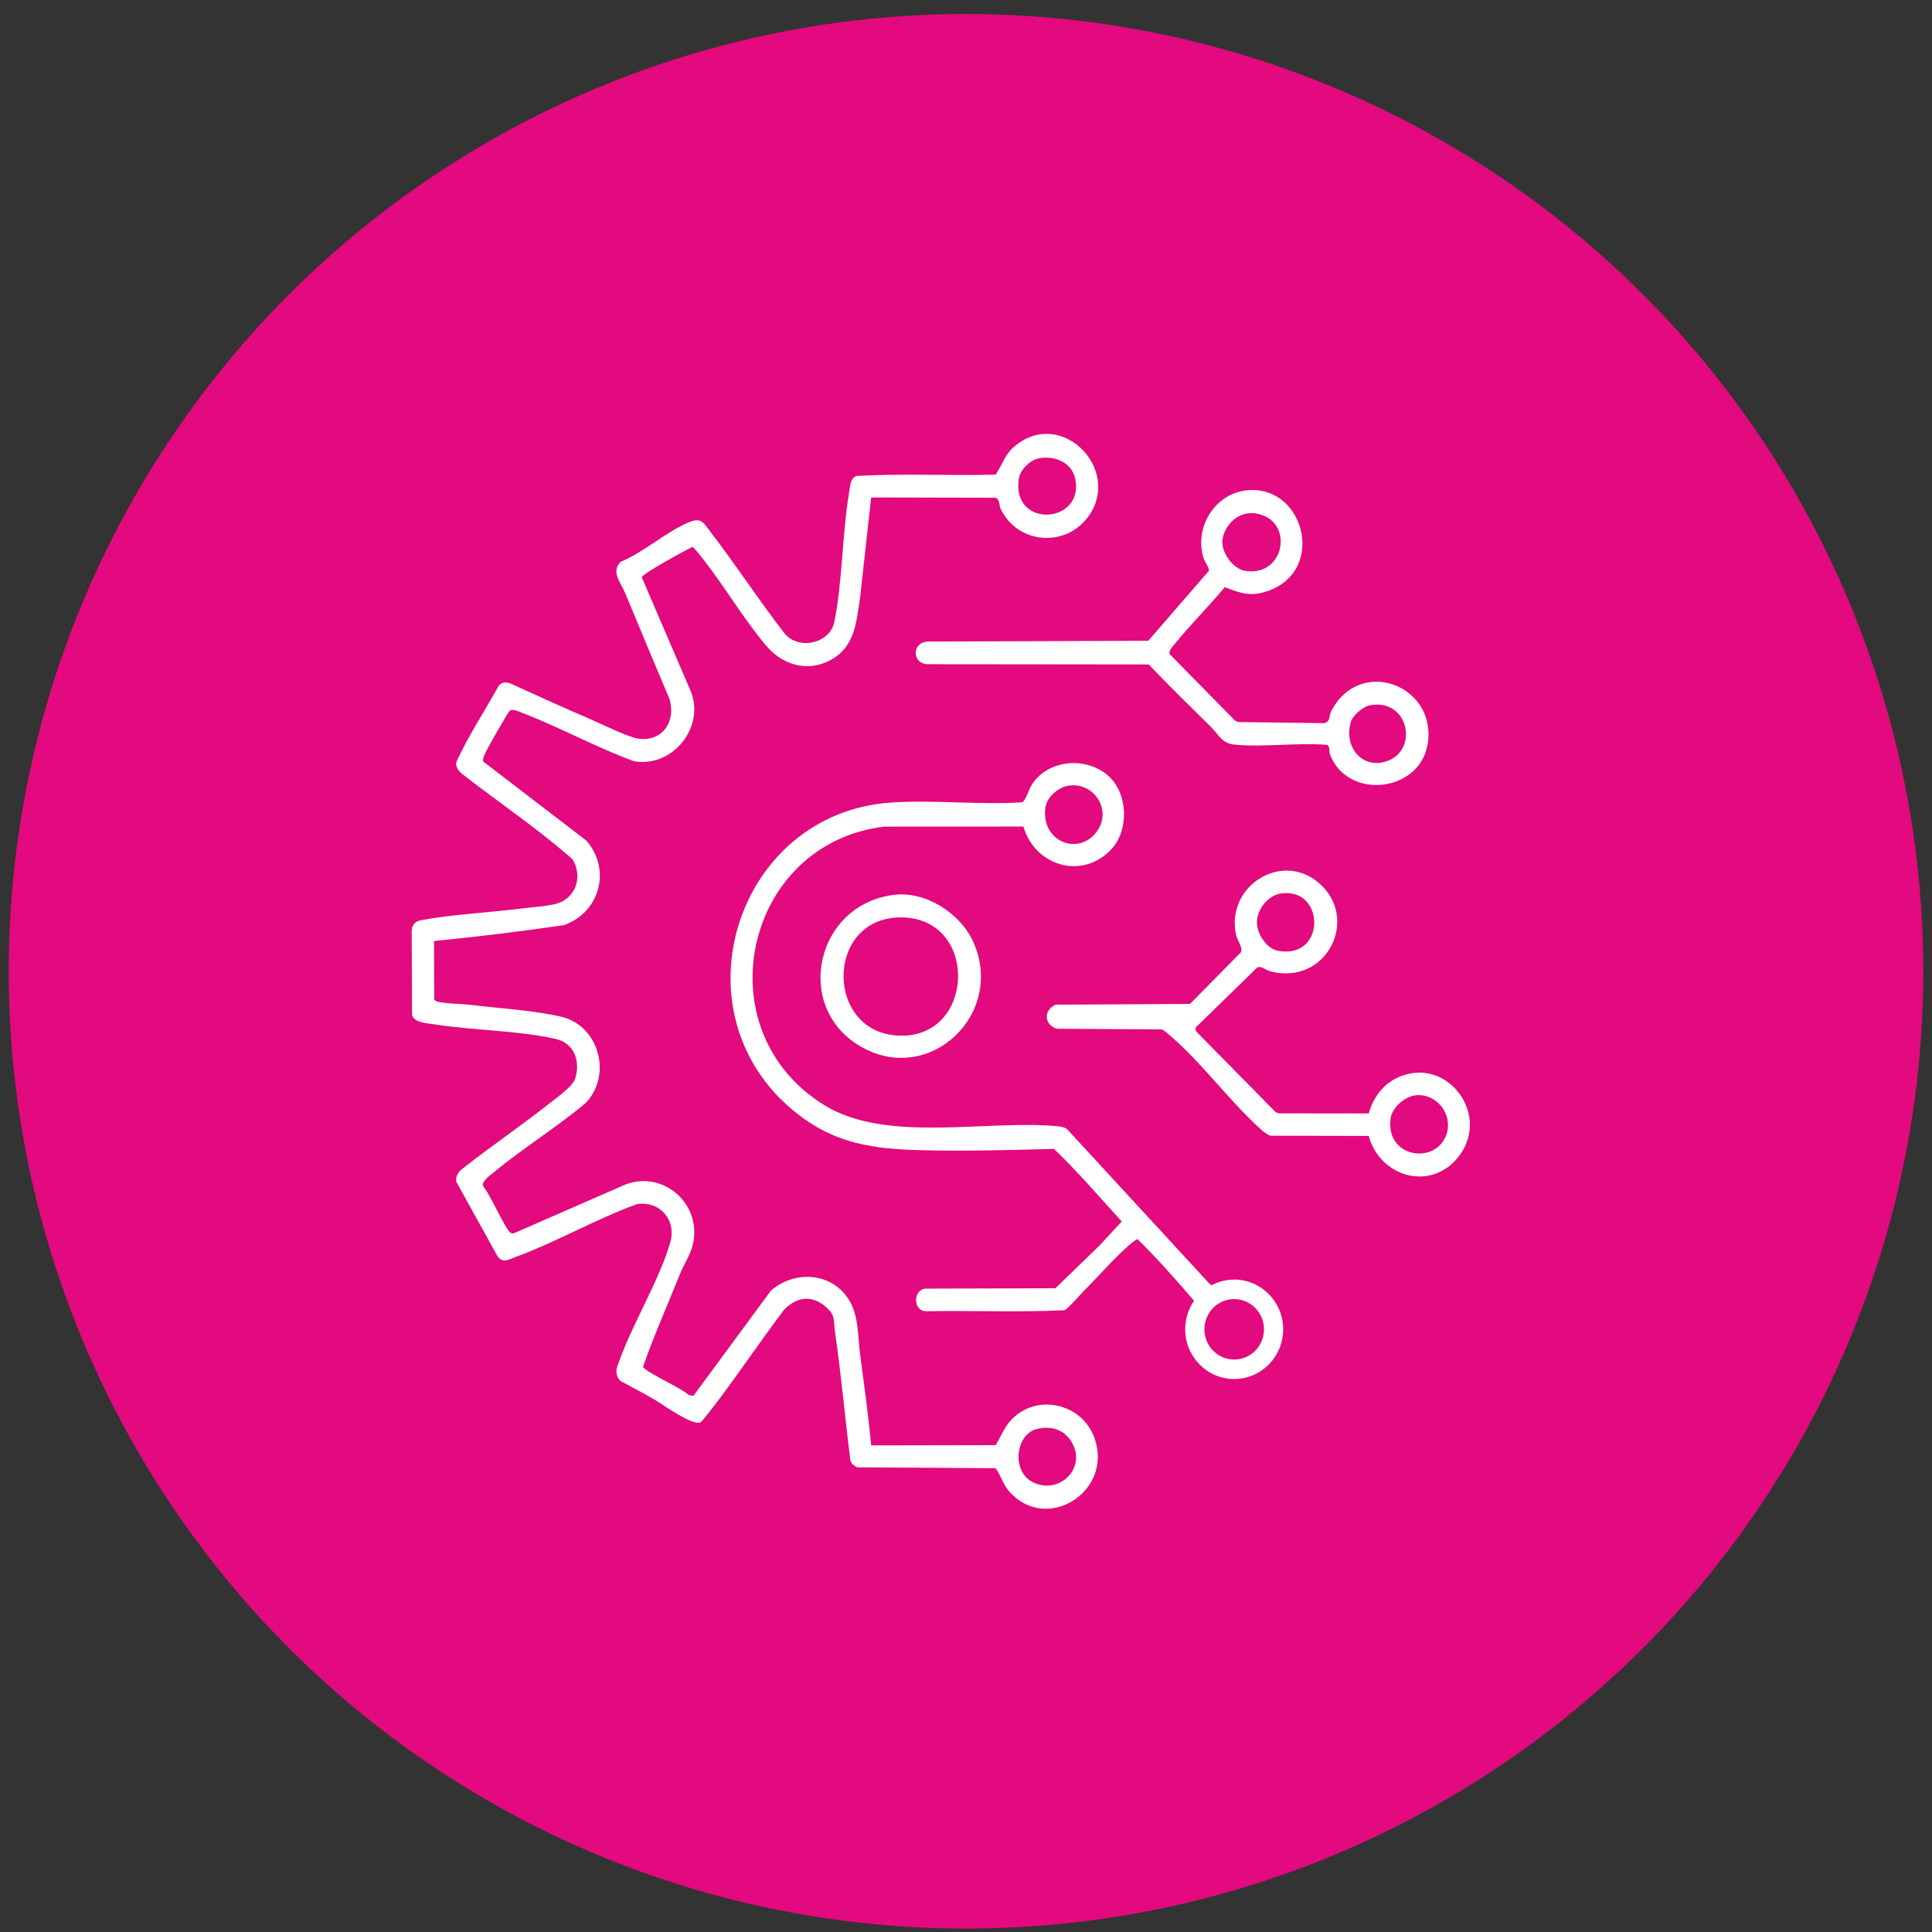 <svg xmlns="http://www.w3.org/2000/svg" width="111" height="111" viewBox="0 0 111 111" fill="none"><rect x="0" y="0" width="111" height="111" fill="#333333" stroke="none"/><circle cx="55.5" cy="55.805" r="54.5" fill="#E3097E" stroke="#E3097E"></circle><g clip-path="url(#clip0_167_2238)"><path d="M58.021 81.669C57.65 82.099 57.496 82.566 57.2 83.028L50.054 83.042C49.888 81.29 49.645 79.548 49.415 77.805C49.277 76.762 49.35 75.588 48.759 74.655C47.763 73.082 45.645 72.978 44.292 74.15L39.842 80.192L39.58 80.157C39.248 79.795 37.014 78.798 36.945 78.521C37.57 76.734 38.348 74.986 39.057 73.222C39.301 72.613 39.696 72.066 39.828 71.406C40.286 69.129 38.098 67.246 35.955 68.045L29.577 70.832C29.494 70.874 29.421 70.874 29.337 70.83C29.06 70.681 28.124 68.549 27.779 68.184C27.606 67.908 28.159 67.527 28.383 67.342C30.039 65.978 31.956 64.779 33.618 63.402C35.193 61.812 34.434 58.949 32.28 58.422C30.8 58.06 28.482 57.914 26.895 57.719C26.488 57.669 26.031 57.681 25.626 57.626C25.447 57.603 24.994 57.569 24.947 57.422L24.936 54.064C27.429 53.821 29.918 53.513 32.396 53.153C34.446 52.437 35.145 49.98 33.696 48.301L27.77 43.757C27.677 43.581 27.988 43.061 28.094 42.863C28.233 42.601 29.193 40.904 29.29 40.829C29.47 40.688 29.931 40.932 30.154 41.018C32.251 41.829 34.308 42.967 36.433 43.738C38.691 44.124 40.629 41.672 39.611 39.539L36.872 33.165C36.888 32.97 39.409 31.598 39.777 31.421C39.862 31.423 40.371 32.092 40.486 32.239C41.68 33.779 42.775 35.631 44.019 37.096C44.956 38.201 46.372 38.639 47.706 37.929C49.102 37.186 49.191 35.805 49.41 34.383L50.051 28.58L57.194 28.597C57.451 28.675 57.388 29.028 57.502 29.259C58.477 31.257 61.214 31.485 62.529 29.676C64.501 26.966 60.926 23.309 58.216 25.706C57.718 26.146 57.561 26.763 57.197 27.27C54.532 27.34 51.845 27.194 49.192 27.344C48.836 27.498 48.84 27.97 48.783 28.309C48.38 30.682 48.407 33.419 47.936 35.729C47.684 36.966 45.914 37.37 45.092 36.414C43.61 34.5 42.278 32.456 40.806 30.538C40.434 30.053 40.296 29.722 39.633 29.984C38.342 30.495 36.99 31.735 35.655 32.278C35.086 32.868 35.666 33.468 35.906 34.047C36.751 36.082 37.599 38.114 38.457 40.144C38.866 41.449 38.05 42.633 36.673 42.44C36.073 42.355 34.338 41.492 33.655 41.202C32.221 40.595 30.798 39.933 29.378 39.292C29.133 39.182 28.854 39.166 28.661 39.383C27.851 40.855 26.899 42.277 26.209 43.802C26.187 44.099 26.361 44.312 26.577 44.488C28.675 46.116 30.898 47.609 32.888 49.365C33.496 50.343 33.099 51.594 31.977 51.919C31.472 52.066 30.513 52.124 29.933 52.199C28.076 52.436 26.024 52.526 24.194 52.869C23.873 52.928 23.673 53.109 23.654 53.456L23.673 58.311C23.774 58.757 24.535 58.785 24.907 58.844C27.124 59.203 29.792 59.203 31.915 59.687C32.988 59.931 33.348 60.941 33.056 61.942C32.907 62.452 31.847 63.168 31.407 63.515C29.815 64.772 28.126 65.916 26.534 67.173C26.306 67.369 26.175 67.582 26.217 67.898L28.548 72.112C28.848 72.638 29.237 72.356 29.652 72.205C31.967 71.356 34.257 70.031 36.592 69.183C37.889 68.972 38.882 70.084 38.51 71.373C37.846 73.673 36.237 76.192 35.467 78.512C35.359 78.789 35.424 79.148 35.655 79.346C36.315 79.699 36.983 80.048 37.629 80.428C38.149 80.734 39.719 81.891 40.237 81.729C40.316 81.704 41.153 80.612 41.284 80.436C42.562 78.726 43.764 76.952 45.05 75.247C45.803 74.479 46.677 74.389 47.494 75.124C48.018 75.597 47.887 75.926 47.971 76.506C48.328 78.957 48.546 81.43 48.855 83.887C48.889 84.096 49.081 84.216 49.246 84.302L57.196 84.352C57.52 84.777 57.592 85.241 57.972 85.676C60.105 88.12 63.966 85.724 62.888 82.635C62.177 80.596 59.469 79.991 58.017 81.669H58.021ZM58.538 27.489C58.621 26.967 59.208 26.415 59.712 26.327C60.593 26.174 61.581 26.556 61.777 27.52C62.305 30.124 58.078 30.383 58.538 27.489ZM59.305 85.138C58.094 84.498 58.343 82.354 59.631 82.085C60.479 81.908 61.214 82.165 61.623 82.948C62.403 84.433 60.78 85.918 59.305 85.138Z" fill="white"></path><path d="M65.97 36.816L53.295 36.859C52.348 36.914 52.39 38.197 53.371 38.161L65.996 38.174C67.161 39.402 68.375 40.574 69.573 41.767C70.034 42.226 70.194 42.72 70.968 42.786C72.653 42.933 74.531 42.661 76.238 42.794C76.427 42.858 76.342 43.156 76.414 43.347C77.416 45.992 81.594 45.538 82.029 42.723C82.555 39.333 78.067 37.682 76.469 40.896C76.335 41.167 76.457 41.462 76.072 41.548L71.132 41.483L70.965 41.408L67.208 37.588C67.11 37.384 67.429 37.078 67.573 36.902C68.462 35.813 69.474 34.818 70.368 33.732C71.265 34.083 71.828 34.286 72.77 33.979C76.309 32.828 74.903 27.65 71.469 28.194C69.732 28.469 68.615 30.353 69.146 32.054C69.217 32.282 69.497 32.663 69.454 32.796L65.969 36.818L65.97 36.816ZM77.63 41.425C77.741 41.089 78.333 40.599 78.666 40.53C80.888 40.065 81.544 43.034 79.725 43.715C78.263 44.262 77.15 42.872 77.63 41.426V41.425ZM70.245 30.929C70.393 30.203 70.975 29.586 71.711 29.493C71.993 29.458 72.139 29.487 72.404 29.559C74.331 30.084 73.786 33.163 71.534 32.795C70.801 32.676 70.099 31.648 70.244 30.929H70.245Z" fill="white"></path><path d="M80.646 61.773C79.599 62.12 78.942 62.917 78.637 63.971L73.453 63.965L73.287 63.891L68.768 59.304C68.704 59.233 68.655 59.115 68.704 59.027L72.236 55.584C72.473 55.476 72.693 55.724 72.947 55.794C76.238 56.699 78.207 52.686 75.688 50.658C73.53 48.921 70.37 50.988 71.03 53.763C71.099 54.054 71.421 54.428 71.292 54.714L68.371 57.677L60.655 57.721C59.933 58.031 59.984 58.895 60.729 59.104L66.769 59.143C66.903 59.221 67.017 59.322 67.135 59.422C69.015 60.995 70.704 63.357 72.54 64.975C72.665 65.085 72.836 65.185 72.989 65.251L78.639 65.264C79.29 67.667 82.281 68.486 83.843 66.397C85.584 64.07 83.283 60.9 80.647 61.775L80.646 61.773ZM73.631 51.326C76.181 51.011 76.161 55.194 73.388 54.615C72.799 54.493 72.317 53.765 72.229 53.194C72.103 52.377 72.806 51.428 73.631 51.326ZM83.04 65.338C82.319 66.916 79.594 66.46 79.896 64.258C79.982 63.628 80.7 63.01 81.309 62.932C82.569 62.773 83.591 64.13 83.04 65.337V65.338Z" fill="white"></path><path d="M51.395 51.409C46.834 51.938 45.525 57.938 49.521 60.167C53.465 62.368 57.779 58.209 55.908 54.092C55.167 52.464 53.182 51.201 51.395 51.409ZM51.854 59.503C47.394 59.553 47.326 52.751 51.716 52.708C56.19 52.664 56.075 59.457 51.854 59.503Z" fill="white"></path><path d="M70.909 73.519C70.445 73.519 70.009 73.633 69.623 73.834C69.588 73.823 69.554 73.811 69.526 73.794L61.294 64.859C61.11 64.745 60.867 64.714 60.655 64.696C56.563 64.344 50.899 65.681 47.361 63.495C40.354 59.166 42.788 48.438 50.815 47.492L58.799 47.488C59.462 49.778 62.2 50.568 63.852 48.792C64.877 47.691 64.811 45.607 63.703 44.597C62.43 43.438 60.196 43.616 59.264 45.111C59.119 45.343 58.915 46.035 58.716 46.096C56.257 46.249 53.652 45.946 51.209 46.108C42.219 46.705 38.581 58.348 45.821 64.001C48.025 65.723 50.203 66.011 52.888 66.082C55.437 66.149 58.015 66.075 60.555 66.008C61.928 67.322 63.164 68.776 64.448 70.176L63.172 71.559L60.634 74.015L53.137 74.036C52.437 74.148 52.44 75.397 53.288 75.333C55.91 75.29 58.546 75.401 61.158 75.277C61.347 75.212 62.024 74.413 62.249 74.191C63.074 73.371 63.957 72.348 64.808 71.594C64.898 71.514 65.285 71.183 65.359 71.196C66.495 72.319 67.561 73.52 68.604 74.733C68.283 75.198 68.093 75.763 68.093 76.373C68.093 77.95 69.353 79.229 70.908 79.229C72.463 79.229 73.723 77.95 73.723 76.373C73.723 74.795 72.463 73.516 70.908 73.516L70.909 73.519ZM60.06 46.403C60.141 45.812 60.756 45.272 61.311 45.156C62.775 44.849 63.912 46.473 63.048 47.73C62.019 49.228 59.793 48.372 60.06 46.403ZM70.909 78.111C69.963 78.111 69.198 77.334 69.198 76.374C69.198 75.414 69.963 74.637 70.909 74.637C71.855 74.637 72.62 75.414 72.62 76.374C72.62 77.334 71.855 78.111 70.909 78.111Z" fill="white"></path></g><defs><clipPath id="clip0_167_2238"><rect width="60.789" height="61.754" fill="white" transform="translate(23.658 24.927)"></rect></clipPath></defs></svg>